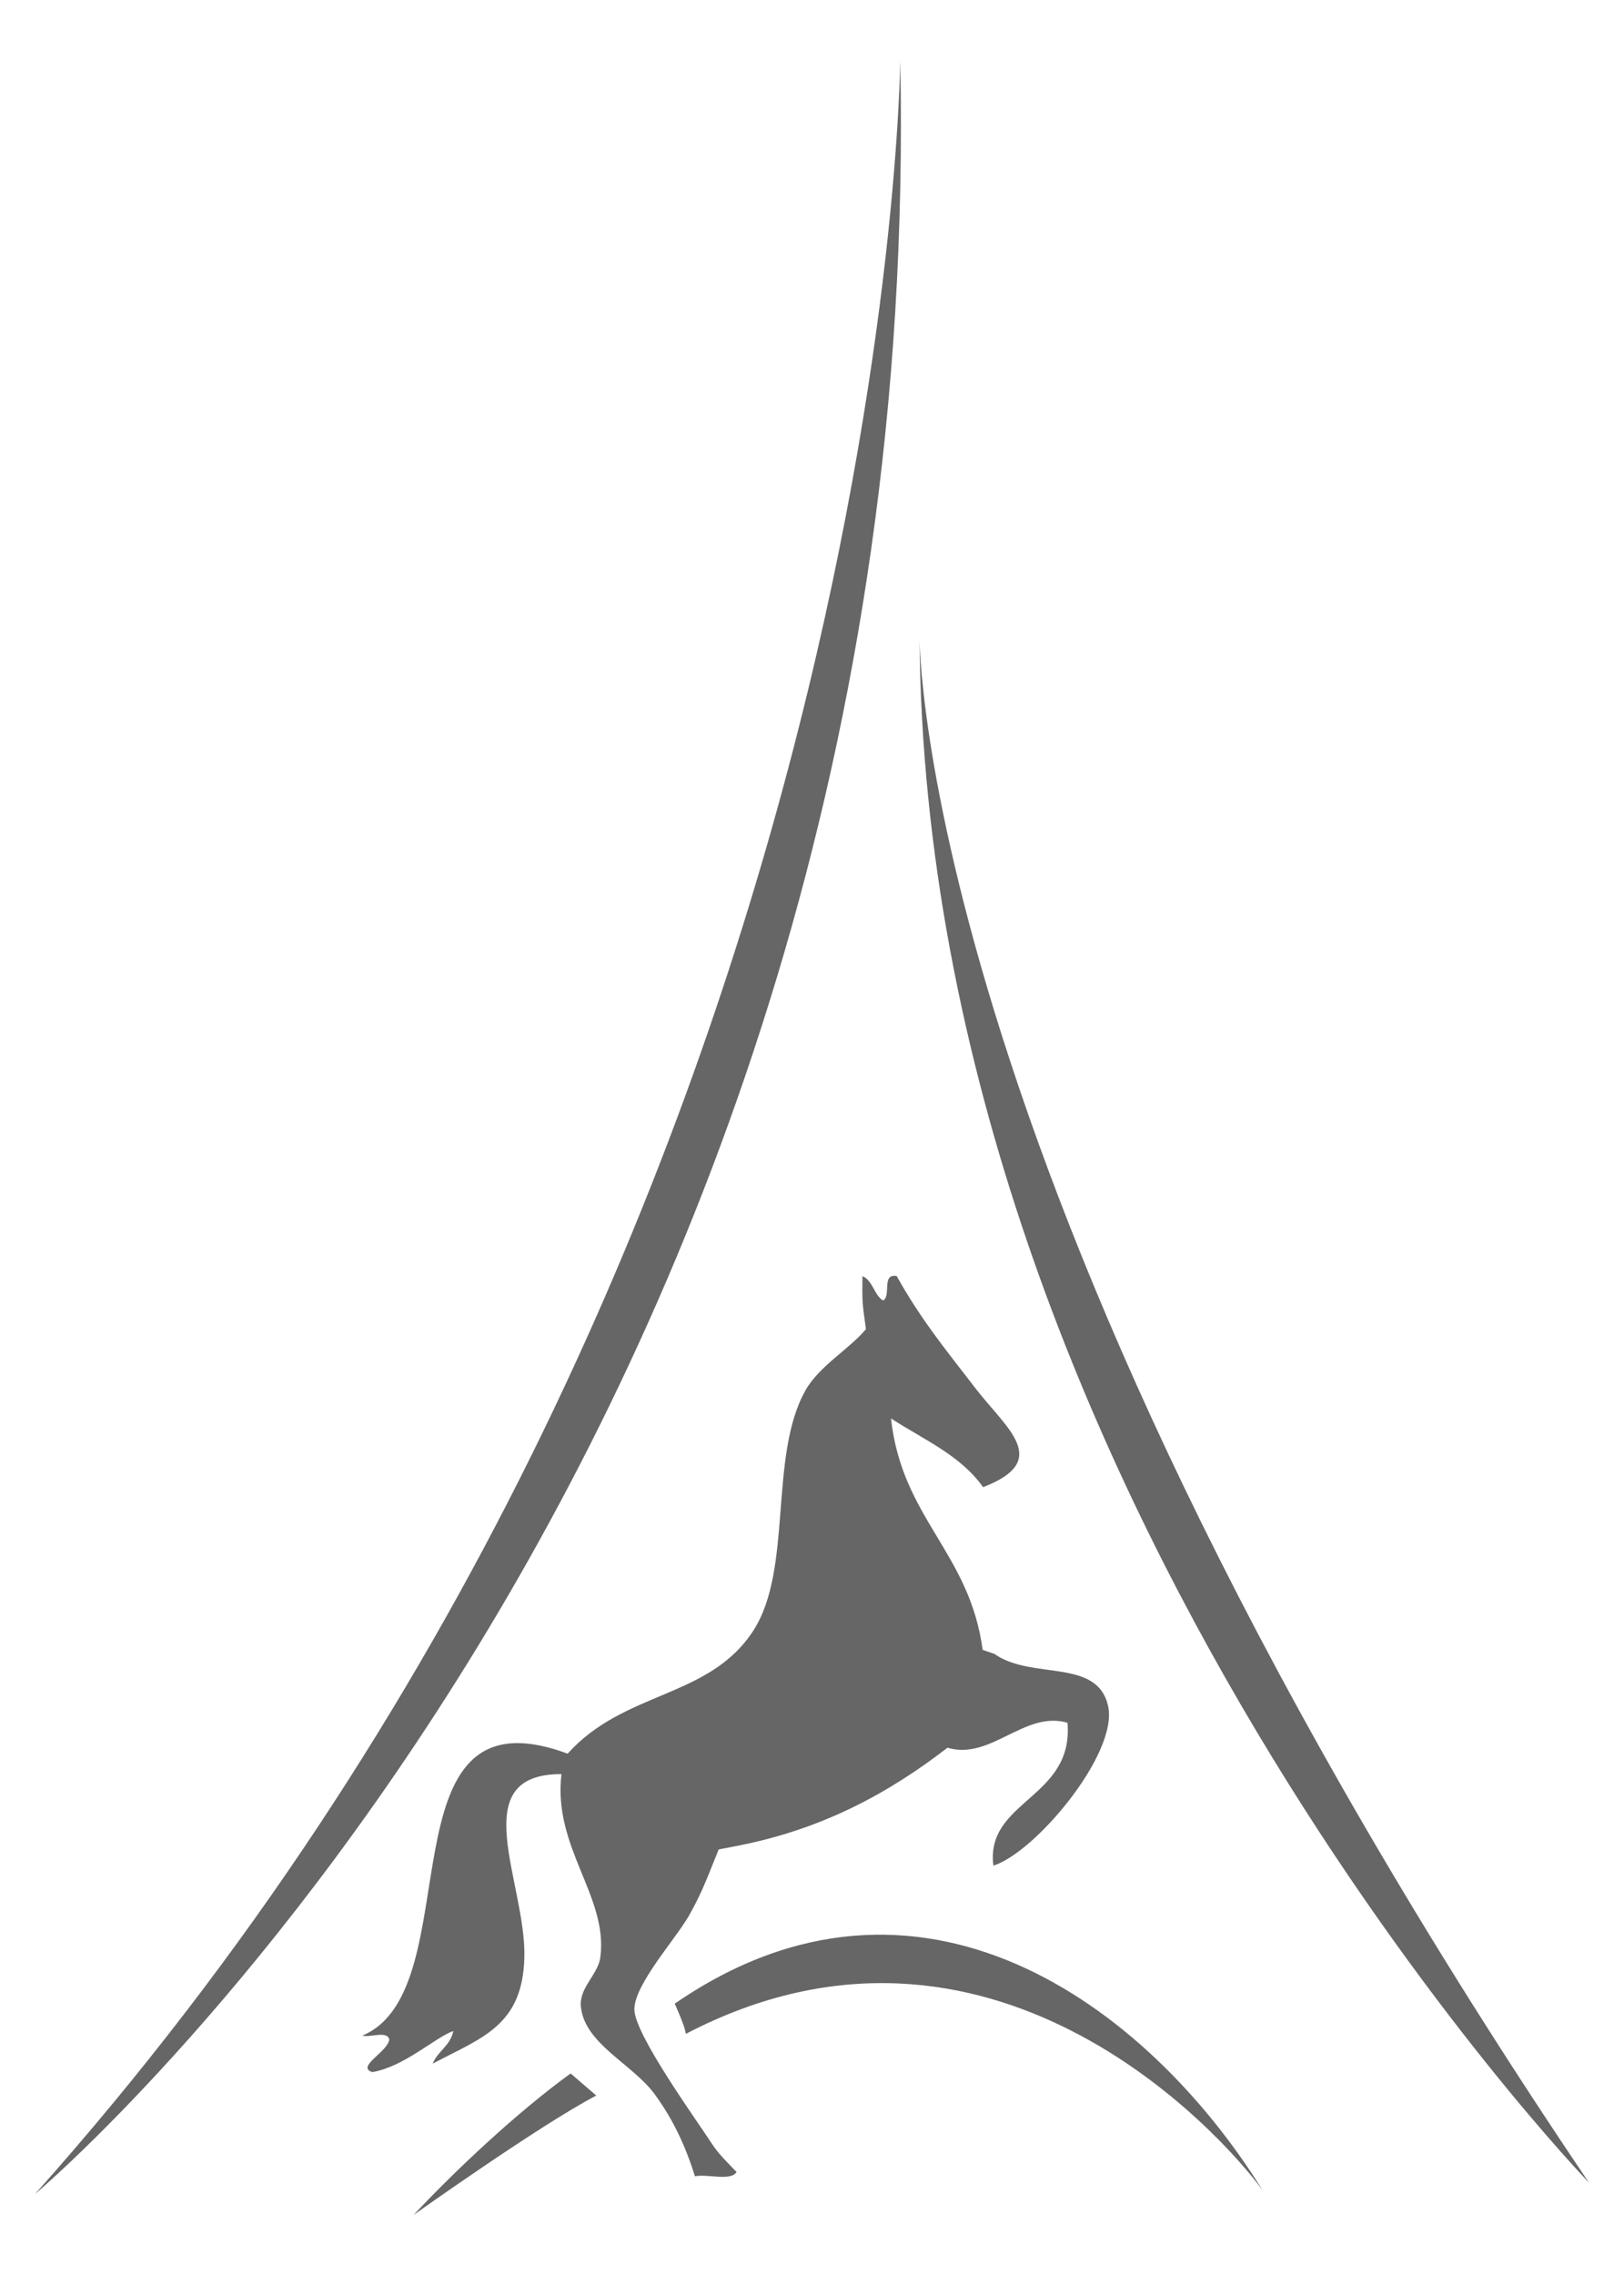 <?xml version="1.0" encoding="UTF-8" standalone="no"?>
<!-- Created with Inkscape (http://www.inkscape.org/) -->

<svg
   xmlns:dc="http://purl.org/dc/elements/1.1/"
   xmlns:cc="http://creativecommons.org/ns#"
   xmlns:rdf="http://www.w3.org/1999/02/22-rdf-syntax-ns#"
   xmlns:svg="http://www.w3.org/2000/svg"
   xmlns="http://www.w3.org/2000/svg"
   xmlns:sodipodi="http://sodipodi.sourceforge.net/DTD/sodipodi-0.dtd"
   xmlns:inkscape="http://www.inkscape.org/namespaces/inkscape"
   width="250"
   height="350"
   id="svg2"
   version="1.1"
   inkscape:version="0.48.2 r9819"
   sodipodi:docname="SdC_logo.svg">
  <defs
     id="defs4">
    <clipPath
       id="clipPath4869"
       clipPathUnits="userSpaceOnUse">
      <path
         id="path4871"
         d="m 0,0 637.276,0 0,883.89 L 0,883.89 0,0 z"
         inkscape:connector-curvature="0" />
    </clipPath>
    <clipPath
       id="clipPath4729"
       clipPathUnits="userSpaceOnUse">
      <path
         id="path4731"
         d="m 0,0 637.276,0 0,883.89 L 0,883.89 0,0 z"
         inkscape:connector-curvature="0" />
    </clipPath>
    <clipPath
       id="clipPath4645"
       clipPathUnits="userSpaceOnUse">
      <path
         id="path4647"
         d="m 6.827,6.827 623.623,0 0,870.236 -623.623,0 0,-870.236 z"
         inkscape:connector-curvature="0" />
    </clipPath>
    <clipPath
       id="clipPath4417"
       clipPathUnits="userSpaceOnUse">
      <path
         id="path4419"
         d="m 432.668,62.626 c -1.9,-0.08 -3.496,-1.331 -4.087,-3.049 l 0,0 -0.087,-0.253 c -1.901,-0.537 -3.293,-2.285 -3.293,-4.357 l 0,0 c 0,-2.072 1.39,-3.817 3.289,-4.356 l 0,0 c 0.509,-1.862 2.171,-3.248 4.174,-3.332 l 0,0 c 0.793,-0.26 1.64,-0.401 2.52,-0.401 l 0,0 c 4.46,0 8.075,3.615 8.075,8.074 l 0,0 c 0,4.46 -3.615,8.075 -8.075,8.075 l 0,0 c -0.879,0 -1.725,-0.14 -2.516,-0.401"
         inkscape:connector-curvature="0" />
    </clipPath>
    <clipPath
       id="clipPath4299"
       clipPathUnits="userSpaceOnUse">
      <path
         id="path4301"
         d="m 6.827,6.827 623.623,0 0,870.236 -623.623,0 0,-870.236 z"
         inkscape:connector-curvature="0" />
    </clipPath>
    <clipPath
       id="clipPath4287"
       clipPathUnits="userSpaceOnUse">
      <path
         id="path4289"
         d="m 563.634,72.963 c -5.324,-0.246 -9.563,-4.665 -9.563,-10.08 l 0,0 c 0,-5.571 4.49,-10.089 10.03,-10.089 l 0,0 c 5.404,0 9.808,4.299 10.022,9.681 l 0,0 0,0.816 c -0.207,5.228 -4.366,9.433 -9.555,9.672 l 0,0 -0.934,0 z"
         inkscape:connector-curvature="0" />
    </clipPath>
    <clipPath
       id="clipPath4277"
       clipPathUnits="userSpaceOnUse">
      <path
         id="path4279"
         d="m 6.827,6.827 623.623,0 0,870.236 -623.623,0 0,-870.236 z"
         inkscape:connector-curvature="0" />
    </clipPath>
    <clipPath
       id="clipPath4247"
       clipPathUnits="userSpaceOnUse">
      <path
         id="path4249"
         d="m 6.827,6.827 623.623,0 0,870.236 -623.623,0 0,-870.236 z"
         inkscape:connector-curvature="0" />
    </clipPath>
    <clipPath
       id="clipPath4235"
       clipPathUnits="userSpaceOnUse">
      <path
         id="path4237"
         d="m 337.025,43.054 68.99,0 0,23.47 -68.99,0 0,-23.47 z"
         inkscape:connector-curvature="0" />
    </clipPath>
    <clipPath
       id="clipPath4223"
       clipPathUnits="userSpaceOnUse">
      <path
         id="path4225"
         d="m 337.025,67.446 0,-25.078 0,-0.002 70.619,0 0,25.08 -70.619,0 z m 0,-0.922 68.99,0 0,-23.47 -68.99,0 0,23.47 z"
         inkscape:connector-curvature="0" />
    </clipPath>
    <clipPath
       id="clipPath4211"
       clipPathUnits="userSpaceOnUse">
      <path
         id="path4213"
         d="m 313.584,42.368 23.44,0 0,25.079 -23.44,0 0,-25.079 z"
         inkscape:connector-curvature="0" />
    </clipPath>
    <clipPath
       id="clipPath4199"
       clipPathUnits="userSpaceOnUse">
      <path
         id="path4201"
         d="m 306.718,35.956 107.52,0 0,37.92 -107.52,0 0,-37.92 z m 6.866,31.49 23.441,0 70.619,0 0,-25.08 -70.619,0 0,0.002 -23.441,0 0,25.078 z"
         inkscape:connector-curvature="0" />
    </clipPath>
    <clipPath
       id="clipPath4113"
       clipPathUnits="userSpaceOnUse">
      <path
         id="path4115"
         d="m 6.827,6.827 623.623,0 0,870.236 -623.623,0 0,-870.236 z"
         inkscape:connector-curvature="0" />
    </clipPath>
    <clipPath
       id="clipPath4101"
       clipPathUnits="userSpaceOnUse">
      <path
         id="path4103"
         d="m 61.707,49.154 0,-2.31 4.603,4.209 0,2.065 -4.603,-3.964 z"
         inkscape:connector-curvature="0" />
    </clipPath>
    <clipPath
       id="clipPath4085"
       clipPathUnits="userSpaceOnUse">
      <path
         id="path4087"
         d="m 6.827,6.827 623.623,0 0,870.236 -623.623,0 0,-870.236 z"
         inkscape:connector-curvature="0" />
    </clipPath>
    <clipPath
       id="clipPath4073"
       clipPathUnits="userSpaceOnUse">
      <path
         id="path4075"
         d="m 66.597,53.118 0,-2.062 3.929,3.551 0,1.962 -10e-4,10e-4 -3.928,-3.452 z"
         inkscape:connector-curvature="0" />
    </clipPath>
    <clipPath
       id="clipPath4041"
       clipPathUnits="userSpaceOnUse">
      <path
         id="path4043"
         d="m 6.827,6.827 623.623,0 0,870.236 -623.623,0 0,-870.236 z"
         inkscape:connector-curvature="0" />
    </clipPath>
    <clipPath
       id="clipPath4029"
       clipPathUnits="userSpaceOnUse">
      <path
         id="path4031"
         d="m 549.594,95.069 53.537,0 0,36.787 -53.537,0 0,-36.787 z"
         inkscape:connector-curvature="0" />
    </clipPath>
    <clipPath
       id="clipPath4017"
       clipPathUnits="userSpaceOnUse">
      <path
         id="path4019"
         d="m 42.981,126.343 c 0,0 0.086,-23.706 0.044,-23.577 l 0,0 c 0,-0.987 0.042,-1.116 0.085,-1.158 l 0,0 c 0.043,-1.157 1.672,-3.558 1.672,-3.558 l 0,0 c 0.815,-1.286 3.301,-2.573 3.301,-2.573 l 0,0 9.645,-4.286 c 0,0 10.073,4.33 10.031,4.415 l 0,0 c 0.986,0.472 2.401,1.544 2.401,1.672 l 0,0 c 2.4,2.444 2.358,4.715 2.358,4.715 l 0,0 0,24.35 -29.537,0 z"
         inkscape:connector-curvature="0" />
    </clipPath>
    <linearGradient
       id="linearGradient3995"
       spreadMethod="pad"
       gradientTransform="matrix(56.685,47.565,47.565,-56.685,290.472,761.332)"
       gradientUnits="userSpaceOnUse"
       y2="0"
       x2="1"
       y1="0"
       x1="0">
      <stop
         id="stop3997"
         offset="0"
         style="stop-opacity:1;stop-color:#c8c7c7" />
      <stop
         id="stop3999"
         offset="0.297"
         style="stop-opacity:1;stop-color:#ffffff" />
      <stop
         id="stop4001"
         offset="0.297"
         style="stop-opacity:1;stop-color:#ffffff" />
      <stop
         id="stop4003"
         offset="0.484"
         style="stop-opacity:1;stop-color:#a9a8a8" />
      <stop
         id="stop4005"
         offset="0.643"
         style="stop-opacity:1;stop-color:#ffffff" />
      <stop
         id="stop4007"
         offset="0.967"
         style="stop-opacity:1;stop-color:#777475" />
      <stop
         id="stop4009"
         offset="1"
         style="stop-opacity:1;stop-color:#777475" />
    </linearGradient>
    <clipPath
       id="clipPath3975"
       clipPathUnits="userSpaceOnUse">
      <path
         id="path3977"
         d="m 482.608,413.32 c 0,-4.284 2.586,-6.607 5.497,-6.607 l 0,0 c 0.559,0 2.147,0.112 3.499,1.68 l 0,0 0.059,0 c -0.147,-2.772 -0.824,-5.74 -4.352,-5.74 l 0,0 c -1.234,0 -2.557,0.532 -3.41,0.868 l 0,0 -0.107,-1.374 10.171,0 c 1.527,2.062 2.108,5.02 2.108,8.038 l 0,0 c 0,4.228 -1.205,9.38 -6.998,9.38 l 0,0 c -5.791,0 -6.467,-5.04 -6.467,-6.245 m 4.645,-0.223 c 0,1.008 0.176,3.36 2.087,3.36 l 0,0 c 2.088,0 2.088,-2.436 2.088,-2.996 l 0,0 c 0,-1.036 0,-3.444 -2.088,-3.444 l 0,0 c -1.881,0 -2.087,2.212 -2.087,3.08 m -9.167,-7.084 1.787,0 0,3.415 -1.787,0 0,-3.415 z"
         inkscape:connector-curvature="0" />
    </clipPath>
    <clipPath
       id="clipPath3963"
       clipPathUnits="userSpaceOnUse">
      <path
         id="path3965"
         d="m 478.086,437.693 0,-28.264 1.788,0 0,-3.416 -1.788,0 0,-3.866 5.708,0 0.107,1.374 c 0.853,-0.336 2.176,-0.868 3.41,-0.868 l 0,0 c 3.528,0 4.205,2.968 4.352,5.74 l 0,0 -0.059,0 c -1.352,-1.568 -2.94,-1.68 -3.499,-1.68 l 0,0 c -2.911,0 -5.497,2.323 -5.497,6.607 l 0,0 c 0,1.205 0.676,6.245 6.467,6.245 l 0,0 c 5.793,0 6.998,-5.152 6.998,-9.38 l 0,0 c 0,-3.018 -0.581,-5.976 -2.108,-8.038 l 0,0 15.268,0 0,35.546 -31.147,0 z m 9.167,-24.596 c 0,-0.868 0.206,-3.08 2.087,-3.08 l 0,0 c 2.088,0 2.088,2.408 2.088,3.444 l 0,0 c 0,0.56 0,2.996 -2.088,2.996 l 0,0 c -1.911,0 -2.087,-2.352 -2.087,-3.36"
         inkscape:connector-curvature="0" />
    </clipPath>
    <clipPath
       id="clipPath3951"
       clipPathUnits="userSpaceOnUse">
      <path
         id="path3953"
         d="m 430.979,359.394 0.268,-3.361 c 1.029,0.728 2.764,1.541 4.057,1.541 l 0,0 c 1.647,0 2.764,-1.037 2.764,-2.605 l 0,0 c 0,-2.884 -3.999,-6.468 -5.998,-8.624 l 0,0 -1.499,-1.596 0,-3.416 12.524,0 0,3.416 -7.35,0 0.735,0.672 c 1.911,1.736 6.409,6.216 6.409,10.276 l 0,0 c 0,1.495 -0.538,2.759 -1.424,3.697 l 0,0 -10.486,0 z"
         inkscape:connector-curvature="0" />
    </clipPath>
    <clipPath
       id="clipPath3939"
       clipPathUnits="userSpaceOnUse">
      <path
         id="path3941"
         d="m 430.331,331.501 0,-4.359 2.151,0 0,2.791 0.806,0 c 1.345,0 1.932,-0.608 1.932,-1.824 l 0,0 c 0,-0.381 -0.057,-0.703 -0.178,-0.967 l 0,0 2.228,0 c 0.067,0.299 0.1,0.622 0.1,0.967 l 0,0 c 0,2.112 -1.26,3.392 -3.679,3.392 l 0,0 -3.36,0 z m 8.351,-3.408 0.07,-0.951 1.375,0 c 0.32,0.091 0.673,0.151 1.041,0.151 l 0,0 c 0.323,0 0.589,-0.055 0.806,-0.151 l 0,0 2.504,0 c -0.378,0.995 -1.251,1.559 -3.058,1.559 l 0,0 c -1.327,0 -2.15,-0.352 -2.738,-0.608"
         inkscape:connector-curvature="0" />
    </clipPath>
    <clipPath
       id="clipPath3927"
       clipPathUnits="userSpaceOnUse">
      <path
         id="path3929"
         d="m 441.465,359.394 c 0.886,-0.938 1.424,-2.202 1.424,-3.697 l 0,0 c 0,-4.06 -4.498,-8.54 -6.409,-10.276 l 0,0 -0.735,-0.672 7.35,0 0,-3.416 -12.524,0 0,3.416 1.499,1.596 c 1.999,2.156 5.998,5.74 5.998,8.624 l 0,0 c 0,1.568 -1.117,2.605 -2.764,2.605 l 0,0 c -1.293,0 -3.028,-0.813 -4.057,-1.541 l 0,0 -0.268,3.361 -14.546,0 0,-32.252 13.898,0 0,4.359 3.36,0 c 2.419,0 3.679,-1.28 3.679,-3.392 l 0,0 c 0,-0.345 -0.033,-0.668 -0.1,-0.967 l 0,0 1.482,0 -0.07,0.951 c 0.588,0.256 1.411,0.608 2.738,0.608 l 0,0 c 1.807,0 2.68,-0.564 3.058,-1.559 l 0,0 0.216,0 0,32.252 -3.229,0 z m -8.983,-29.461 0,-2.791 2.56,0 c 0.121,0.264 0.178,0.586 0.178,0.967 l 0,0 c 0,1.216 -0.587,1.824 -1.932,1.824 l 0,0 -0.806,0 z m 7.645,-2.791 1.847,0 c -0.217,0.096 -0.483,0.151 -0.806,0.151 l 0,0 c -0.368,0 -0.721,-0.06 -1.041,-0.151"
         inkscape:connector-curvature="0" />
    </clipPath>
    <clipPath
       id="clipPath3915"
       clipPathUnits="userSpaceOnUse">
      <path
         id="path3917"
         d="m 561.604,390.053 0,-15.085 4.646,0 0,3.885 6.85,0 0,3.416 -6.85,0 0,4.368 7.203,0 0,3.416 -11.849,0 z"
         inkscape:connector-curvature="0" />
    </clipPath>
    <clipPath
       id="clipPath3903"
       clipPathUnits="userSpaceOnUse">
      <path
         id="path3905"
         d="m 559.767,407.22 0,-32.252 1.837,0 0,15.085 11.849,0 0,-3.416 -7.203,0 0,-4.368 6.85,0 0,-3.416 -6.85,0 0,-3.885 21.779,0 0,32.252 -28.262,0 z"
         inkscape:connector-curvature="0" />
    </clipPath>
    <clipPath
       id="clipPath3879"
       clipPathUnits="userSpaceOnUse">
      <path
         id="path3881"
         d="m 6.827,6.827 623.623,0 0,870.236 -623.623,0 0,-870.236 z"
         inkscape:connector-curvature="0" />
    </clipPath>
    <clipPath
       id="clipPath3867"
       clipPathUnits="userSpaceOnUse">
      <path
         id="path3869"
         d="m 185.41,365.566 0,-0.536 14.421,0 0,-15.387 0.537,0 0,15.923 -14.958,0 z"
         inkscape:connector-curvature="0" />
    </clipPath>
    <clipPath
       id="clipPath3855"
       clipPathUnits="userSpaceOnUse">
      <path
         id="path3857"
         d="m 185.41,349.643 14.422,0 0,15.387 -14.422,0 0,-15.387 z"
         inkscape:connector-curvature="0" />
    </clipPath>
    <clipPath
       id="clipPath3843"
       clipPathUnits="userSpaceOnUse">
      <path
         id="path3845"
         d="m 199.334,384.175 c -0.82,-2.659 -2.581,-4.167 -4.354,-5.062 l 0,0 c -1.213,-0.606 -2.432,-0.912 -3.347,-1.064 l 0,0 c -0.457,-0.076 -0.837,-0.115 -1.102,-0.134 l 0,0 c -0.266,-0.019 -0.409,-0.018 -0.41,-0.019 l 0,0 -4.711,0 0,-0.496 4.711,0 c 0.021,0.001 2.537,-10e-4 5.081,1.269 l 0,0 c 1.895,0.939 3.804,2.62 4.652,5.506 l 0,0 -0.52,0 z"
         inkscape:connector-curvature="0" />
    </clipPath>
    <clipPath
       id="clipPath3831"
       clipPathUnits="userSpaceOnUse">
      <path
         id="path3833"
         d="m 185.41,384.175 0,-6.279 4.711,0 c 0.001,10e-4 0.144,0 0.41,0.019 l 0,0 c 0.265,0.019 0.645,0.058 1.102,0.134 l 0,0 c 0.915,0.152 2.134,0.458 3.347,1.064 l 0,0 c 1.773,0.895 3.534,2.403 4.354,5.062 l 0,0 -13.924,0 z"
         inkscape:connector-curvature="0" />
    </clipPath>
    <clipPath
       id="clipPath3819"
       clipPathUnits="userSpaceOnUse">
      <path
         id="path3821"
         d="m 199.854,384.175 c -0.848,-2.886 -2.757,-4.567 -4.652,-5.506 l 0,0 c -2.544,-1.27 -5.06,-1.268 -5.081,-1.269 l 0,0 -4.711,0 0,-11.834 14.958,0 0,-15.923 15.299,0 0,34.532 -15.813,0 z"
         inkscape:connector-curvature="0" />
    </clipPath>
    <clipPath
       id="clipPath3807"
       clipPathUnits="userSpaceOnUse">
      <path
         id="path3809"
         d="m 6.827,6.827 623.623,0 0,870.236 -623.623,0 0,-870.236 z"
         inkscape:connector-curvature="0" />
    </clipPath>
    <clipPath
       id="clipPath3795"
       clipPathUnits="userSpaceOnUse">
      <path
         id="path3797"
         d="m 72.321,365.03 c -0.001,0 -0.175,0 -0.496,-0.022 l 0,0 c -0.321,-0.024 -0.782,-0.07 -1.335,-0.162 l 0,0 c -1.105,-0.184 -2.581,-0.553 -4.049,-1.287 l 0,0 c -2.934,-1.479 -5.842,-4.356 -5.852,-10.26 l 0,0 0,-177.473 132.159,0 c 0.406,0.153 0.819,0.33 1.232,0.537 l 0,0 c 2.934,1.479 5.842,4.355 5.851,10.26 l 0,0 0,163.02 -14.421,0 0,15.387 -113.089,0 z"
         inkscape:connector-curvature="0" />
    </clipPath>
    <clipPath
       id="clipPath3783"
       clipPathUnits="userSpaceOnUse">
      <path
         id="path3785"
         d="m 6.827,6.827 623.623,0 0,870.236 -623.623,0 0,-870.236 z"
         inkscape:connector-curvature="0" />
    </clipPath>
    <clipPath
       id="clipPath3771"
       clipPathUnits="userSpaceOnUse">
      <path
         id="path3773"
         d="m 199.364,505.088 c -0.806,-2.721 -2.589,-4.257 -4.384,-5.163 l 0,0 c -1.213,-0.607 -2.432,-0.912 -3.347,-1.064 l 0,0 c -0.457,-0.077 -0.837,-0.114 -1.102,-0.133 l 0,0 c -0.266,-0.019 -0.409,-0.019 -0.41,-0.019 l 0,0 -4.446,0 0,-0.497 4.446,0 c 0.021,0.001 2.537,-0.002 5.081,1.268 l 0,0 c 1.918,0.951 3.848,2.661 4.681,5.608 l 0,0 -0.519,0 z"
         inkscape:connector-curvature="0" />
    </clipPath>
    <clipPath
       id="clipPath3759"
       clipPathUnits="userSpaceOnUse">
      <path
         id="path3761"
         d="m 185.675,505.088 0,-6.379 4.446,0 c 0.001,0 0.144,0 0.41,0.019 l 0,0 c 0.265,0.019 0.645,0.056 1.102,0.133 l 0,0 c 0.915,0.152 2.134,0.457 3.347,1.064 l 0,0 c 1.795,0.906 3.578,2.442 4.384,5.163 l 0,0 -13.689,0 z"
         inkscape:connector-curvature="0" />
    </clipPath>
    <clipPath
       id="clipPath3747"
       clipPathUnits="userSpaceOnUse">
      <path
         id="path3749"
         d="m 185.675,487.028 0,-0.497 14.137,0 0,-14.918 0.497,0 0,15.415 -14.634,0 z"
         inkscape:connector-curvature="0" />
    </clipPath>
    <clipPath
       id="clipPath3735"
       clipPathUnits="userSpaceOnUse">
      <path
         id="path3737"
         d="m 185.675,471.613 14.136,0 0,14.918 -14.136,0 0,-14.918 z"
         inkscape:connector-curvature="0" />
    </clipPath>
    <clipPath
       id="clipPath3723"
       clipPathUnits="userSpaceOnUse">
      <path
         id="path3725"
         d="m 199.883,505.088 c -0.833,-2.947 -2.763,-4.657 -4.681,-5.608 l 0,0 c -2.544,-1.27 -5.06,-1.267 -5.081,-1.268 l 0,0 -4.446,0 0,-11.184 14.634,0 0,-15.415 14.698,0 0,33.475 -15.124,0 z"
         inkscape:connector-curvature="0" />
    </clipPath>
    <clipPath
       id="clipPath3711"
       clipPathUnits="userSpaceOnUse">
      <path
         id="path3713"
         d="m 186.654,620.786 0,-0.497 13.158,0 0,-14.661 0.497,0 0,15.158 -13.655,0 z"
         inkscape:connector-curvature="0" />
    </clipPath>
    <clipPath
       id="clipPath3699"
       clipPathUnits="userSpaceOnUse">
      <path
         id="path3701"
         d="m 186.654,605.628 13.158,0 0,14.661 -13.158,0 0,-14.661 z"
         inkscape:connector-curvature="0" />
    </clipPath>
    <clipPath
       id="clipPath3687"
       clipPathUnits="userSpaceOnUse">
      <path
         id="path3689"
         d="m 186.654,637.43 0,-16.644 13.655,0 0,-15.158 14.211,0 0,31.802 -27.866,0 z"
         inkscape:connector-curvature="0" />
    </clipPath>
    <clipPath
       id="clipPath3675"
       clipPathUnits="userSpaceOnUse">
      <path
         id="path3677"
         d="m 356.021,731.223 192.824,0 0,104.736 -192.824,0 0,-104.736 z"
         inkscape:connector-curvature="0" />
    </clipPath>
    <clipPath
       id="clipPath3659"
       clipPathUnits="userSpaceOnUse">
      <path
         id="path3661"
         d="m 6.827,6.827 623.623,0 0,870.236 -623.623,0 0,-870.236 z"
         inkscape:connector-curvature="0" />
    </clipPath>
    <clipPath
       id="clipPath3647"
       clipPathUnits="userSpaceOnUse">
      <path
         id="path3649"
         d="m 70.061,620.289 c 0,0 -0.144,0 -0.409,-0.019 l 0,0 c -0.265,-0.019 -0.645,-0.057 -1.103,-0.132 l 0,0 c -0.914,-0.153 -2.133,-0.458 -3.346,-1.065 l 0,0 C 62.78,617.851 60.38,615.48 60.372,610.6 l 0,0 0,-111.891 125.303,0 0,6.379 13.689,0 c 0.283,0.951 0.445,2.047 0.448,3.311 l 0,0 0,97.229 -13.158,0 0,14.661 -116.593,0 z"
         inkscape:connector-curvature="0" />
    </clipPath>
    <clipPath
       id="clipPath3631"
       clipPathUnits="userSpaceOnUse">
      <path
         id="path3633"
         d="m 6.827,6.827 623.623,0 0,870.236 -623.623,0 0,-870.236 z"
         inkscape:connector-curvature="0" />
    </clipPath>
    <clipPath
       id="clipPath3619"
       clipPathUnits="userSpaceOnUse">
      <path
         id="path3621"
         d="m 70.061,486.531 c 0,-0.001 -0.144,0 -0.409,-0.019 l 0,0 c -0.265,-0.019 -0.645,-0.058 -1.103,-0.133 l 0,0 c -0.914,-0.152 -2.133,-0.458 -3.346,-1.065 l 0,0 c -2.423,-1.222 -4.823,-3.592 -4.831,-8.473 l 0,0 0,-98.945 125.038,0 0,6.279 13.924,0 c 0.3,0.974 0.475,2.102 0.478,3.412 l 0,0 0,84.026 -14.137,0 0,14.918 -115.614,0 z"
         inkscape:connector-curvature="0" />
    </clipPath>
    <clipPath
       id="clipPath3597"
       clipPathUnits="userSpaceOnUse">
      <path
         id="path3599"
         d="m 6.827,6.827 623.623,0 0,870.236 -623.623,0 0,-870.236 z"
         inkscape:connector-curvature="0" />
    </clipPath>
    <clipPath
       id="clipPath3585"
       clipPathUnits="userSpaceOnUse">
      <path
         id="path3587"
         d="m 87.062,662.317 224.88,0 0,34.56 -224.88,0 0,-34.56 z"
         inkscape:connector-curvature="0" />
    </clipPath>
    <clipPath
       id="clipPath3573"
       clipPathUnits="userSpaceOnUse">
      <path
         id="path3575"
         d="m 6.827,6.827 623.623,0 0,870.236 -623.623,0 0,-870.236 z"
         inkscape:connector-curvature="0" />
    </clipPath>
    <clipPath
       id="clipPath3561"
       clipPathUnits="userSpaceOnUse">
      <path
         id="path3563"
         d="m 312.707,667.051 22.56,0 0,20.64 -22.56,0 0,-20.64 z"
         inkscape:connector-curvature="0" />
    </clipPath>
    <clipPath
       id="clipPath3549"
       clipPathUnits="userSpaceOnUse">
      <path
         id="path3551"
         d="m 6.827,6.827 623.623,0 0,870.236 -623.623,0 0,-870.236 z"
         inkscape:connector-curvature="0" />
    </clipPath>
    <clipPath
       id="clipPath3537"
       clipPathUnits="userSpaceOnUse">
      <path
         id="path3539"
         d="m 455.579,683.212 c 0,-4.112 2.706,-7.059 7.232,-7.112 l 0,0 0,2.47 c -3.64,0.161 -4.094,2.916 -4.212,3.753 l 0,0 4.212,0 0,2.372 -4.117,0 c 0.599,2.544 2.396,3.087 3.954,3.087 l 0,0 c 0.055,0 0.109,0 0.163,-0.001 l 0,0 0,2.469 c -0.03,10e-4 -0.061,0.002 -0.091,0.002 l 0,0 c -4.744,0 -7.141,-3.285 -7.141,-7.04"
         inkscape:connector-curvature="0" />
    </clipPath>
    <clipPath
       id="clipPath3525"
       clipPathUnits="userSpaceOnUse">
      <path
         id="path3527"
         d="m 454.208,695.872 0,-33.36 8.603,0 0,13.588 c -4.526,0.053 -7.232,3 -7.232,7.112 l 0,0 c 0,3.755 2.397,7.04 7.141,7.04 l 0,0 c 0.03,0 0.061,-10e-4 0.091,-0.002 l 0,0 0,5.622 -8.603,0 z m 4.486,-11.177 4.117,0 0,3.086 c -0.054,0.001 -0.108,0.001 -0.163,0.001 l 0,0 c -1.558,0 -3.355,-0.543 -3.954,-3.087 m -0.095,-2.372 c 0.118,-0.837 0.572,-3.592 4.212,-3.753 l 0,0 0,3.753 -4.212,0 z"
         inkscape:connector-curvature="0" />
    </clipPath>
    <clipPath
       id="clipPath3513"
       clipPathUnits="userSpaceOnUse">
      <path
         id="path3515"
         d="m 336.091,696.316 0,-33.839 126.72,0 0,0.035 -8.603,0 0,33.36 8.603,0 0,0.444 -126.72,0 z"
         inkscape:connector-curvature="0" />
    </clipPath>
    <clipPath
       id="clipPath3501"
       clipPathUnits="userSpaceOnUse">
      <path
         id="path3503"
         d="m 6.827,6.827 623.623,0 0,870.236 -623.623,0 0,-870.236 z"
         inkscape:connector-curvature="0" />
    </clipPath>
    <clipPath
       id="clipPath3489"
       clipPathUnits="userSpaceOnUse">
      <path
         id="path3491"
         d="m 462.811,695.872 0,-5.622 c 4.778,-0.087 7.072,-3.165 7.072,-7.927 l 0,0 -7.072,0 0,-3.753 c 0.009,0 0.018,-0.001 0.028,-0.001 l 0,0 c 1.869,0 3.114,0.914 3.546,1.952 l 0,0 3.258,0 c -0.216,-1.088 -1.94,-4.422 -6.708,-4.422 l 0,0 c -0.042,0 -0.083,10e-4 -0.124,10e-4 l 0,0 0,-13.588 90.997,0 0,33.36 -90.997,0 z m 61.051,-1.372 2.971,0 0,-17.957 -2.923,0 0,1.705 c -0.671,-0.667 -2.157,-2.149 -5.103,-2.149 l 0,0 c -3.643,0 -6.781,2.667 -6.781,7.163 l 0,0 c 0,4.027 2.66,6.99 6.9,6.99 l 0,0 c 2.468,0 3.666,-0.889 4.936,-1.828 l 0,0 0,6.076 z m -50.817,0 2.971,0 0,-17.957 -2.971,0 0,17.957 z m 20.318,-4.025 0.479,0 0,-2.816 c -0.232,0.065 -0.629,0.206 -0.951,0.206 l 0,0 c -0.044,0 -0.087,-0.002 -0.128,-0.008 l 0,0 c -0.335,0 -0.766,-0.149 -0.958,-0.248 l 0,0 c 0.192,-0.272 0.599,-1.062 0.599,-2.198 l 0,0 c 0,-3.606 -3.115,-4.89 -6.517,-4.89 l 0,0 c -1.197,0 -2.133,0.197 -2.707,0.419 l 0,0 c -0.335,-0.222 -0.815,-0.592 -0.815,-1.062 l 0,0 c 0,-0.452 0.267,-0.767 2.604,-0.767 l 0,0 c 0.088,0 0.178,10e-4 0.271,0.002 l 0,0 4.049,0 c 2.899,-0.099 4.577,-0.964 4.577,-3.038 l 0,0 c 0,-3.162 -4.48,-4.077 -8.362,-4.077 l 0,0 c -3.594,0 -6.708,0.742 -6.708,2.94 l 0,0 c 0,1.581 1.365,1.804 2.587,2.05 l 0,0 0,0.05 c -1.102,0.099 -1.94,0.716 -1.94,2.05 l 0,0 c 0,1.334 1.221,2.346 2.251,2.495 l 0,0 0,0.049 c -1.437,0.816 -2.132,2.124 -2.132,3.803 l 0,0 c 0,3.903 3.474,4.817 6.637,4.817 l 0,0 c 2.252,0 3.57,-0.593 4.456,-1.21 l 0,0 c 0.455,0.494 1.414,1.433 2.708,1.433 m 36.441,-7.287 c 0,3.557 2.083,7.064 7.211,7.064 l 0,0 c 5.127,0 7.211,-3.507 7.211,-7.064 l 0,0 c 0,-5.286 -3.689,-7.089 -7.211,-7.089 l 0,0 c -3.522,0 -7.211,1.803 -7.211,7.089 m -26.978,7.064 c 6.206,0 6.326,-3.112 6.326,-4.94 l 0,0 0,-6.619 c 0,-0.89 0.047,-1.779 0.239,-2.15 l 0,0 -3.043,0 c -0.095,0.445 -0.167,0.89 -0.167,1.334 l 0,0 c -1.247,-0.74 -3.091,-1.778 -5.631,-1.778 l 0,0 c -1.701,0 -4.984,0.742 -4.984,4.001 l 0,0 c 0,4.471 6.469,5.113 10.615,5.361 l 0,0 0,0.592 c 0,1.013 -0.887,1.729 -3.331,1.729 l 0,0 c -2.731,0 -3.306,-1.037 -3.474,-1.753 l 0,0 -3.091,0 c 0.719,3.606 4.146,4.223 6.541,4.223 m -20.34,-4.865 c 0,-2.076 1.844,-2.594 3.426,-2.594 l 0,0 c 1.581,0 3.569,0.667 3.569,2.618 l 0,0 c 0,1.976 -1.964,2.569 -3.546,2.569 l 0,0 c -1.629,0 -3.449,-0.593 -3.449,-2.593 m -19.675,-0.692 3.909,0 c -0.444,2.189 -1.865,3.043 -3.909,3.086 l 0,0 0,-3.086 z m 70.012,-1.457 c 0,-2.816 1.533,-4.52 4.192,-4.52 l 0,0 c 2.659,0 4.193,1.704 4.193,4.52 l 0,0 c 0,3.112 -1.941,4.396 -4.193,4.396 l 0,0 c -2.276,0 -4.192,-1.284 -4.192,-4.396 m -17.778,-0.075 c 0,-2.914 2.133,-4.445 4.432,-4.445 l 0,0 c 2.037,0 3.235,1.012 4.385,1.926 l 0,0 0,5.162 c -0.911,0.766 -2.133,1.828 -4.288,1.828 l 0,0 c -2.277,0 -4.529,-1.482 -4.529,-4.471 m -13.489,-0.592 c -1.845,-0.445 -2.707,-1.087 -2.731,-2.248 l 0,0 c -0.024,-1.136 0.695,-1.853 2.156,-1.853 l 0,0 c 2.252,0 4.049,1.013 5.2,1.729 l 0,0 0,3.039 c -1.726,-0.075 -3.235,-0.322 -4.625,-0.667 m -14.759,-6.2 -3.043,0 c -0.693,0 -1.7,-0.197 -1.7,-0.963 l 0,0 c 0,-1.088 1.39,-1.211 3.737,-1.211 l 0,0 c 2.325,0 4.816,0.272 4.816,1.334 l 0,0 c 0,0.745 -0.349,0.85 -2.256,0.85 l 0,0 c -0.433,0 -0.946,-0.006 -1.554,-0.01"
         inkscape:connector-curvature="0" />
    </clipPath>
    <clipPath
       id="clipPath3371"
       clipPathUnits="userSpaceOnUse">
      <path
         id="path3373"
         d="m 6.827,6.827 623.623,0 0,870.236 -623.623,0 0,-870.236 z"
         inkscape:connector-curvature="0" />
    </clipPath>
    <clipPath
       id="clipPath3359"
       clipPathUnits="userSpaceOnUse">
      <path
         id="path3361"
         d="m 87.654,725.413 214.079,0 0,102.48 -214.079,0 0,-102.48 z"
         inkscape:connector-curvature="0" />
    </clipPath>
    <clipPath
       id="clipPath3047"
       clipPathUnits="userSpaceOnUse">
      <path
         id="path3049"
         d="m 6.827,6.827 623.623,0 0,870.236 -623.623,0 0,-870.236 z"
         inkscape:connector-curvature="0" />
    </clipPath>
    <linearGradient
       id="linearGradient3025"
       spreadMethod="pad"
       gradientTransform="matrix(382.061,-287.903,-287.903,-382.061,147.643,193.449)"
       gradientUnits="userSpaceOnUse"
       y2="0"
       x2="1"
       y1="0"
       x1="0">
      <stop
         id="stop3027"
         offset="0"
         style="stop-opacity:1;stop-color:#c8c7c7" />
      <stop
         id="stop3029"
         offset="0.258"
         style="stop-opacity:1;stop-color:#ffffff" />
      <stop
         id="stop3031"
         offset="0.258"
         style="stop-opacity:1;stop-color:#ffffff" />
      <stop
         id="stop3033"
         offset="0.495"
         style="stop-opacity:1;stop-color:#a9a8a8" />
      <stop
         id="stop3035"
         offset="0.747"
         style="stop-opacity:1;stop-color:#f4f4f4" />
      <stop
         id="stop3037"
         offset="0.994"
         style="stop-opacity:1;stop-color:#777475" />
      <stop
         id="stop3039"
         offset="1"
         style="stop-opacity:1;stop-color:#777475" />
    </linearGradient>
    <clipPath
       id="clipPath3001"
       clipPathUnits="userSpaceOnUse">
      <path
         id="path3003"
         d="m 6.827,84.616 623.623,0 0,792.446 -623.623,0 0,-792.446 z m 349.194,751.343 192.824,0 0,-104.736 -192.824,0 0,104.736 z m -268.367,-8.066 214.079,0 0,-102.48 -214.079,0 0,102.48 z m -0.592,-131.016 224.88,0 0,-34.56 -224.88,0 0,34.56 z m 249.029,-0.561 126.72,0 0,-0.444 90.997,0 0,-33.36 -90.997,0 0,-0.035 -126.72,0 0,33.839 z m -23.384,-8.625 22.56,0 0,-20.64 -22.56,0 0,20.64 z M 59.875,610.6 c -0.009,5.057 2.561,7.656 5.107,8.918 l 0,0 c 2.544,1.27 5.059,1.267 5.079,1.268 l 0,0 116.593,0 0,16.644 27.866,0 0,-31.802 -14.211,0 0,-97.229 c 0.001,-1.248 -0.153,-2.345 -0.426,-3.311 l 0,0 15.124,0 0,-33.475 -14.698,0 0,-84.026 c 0.001,-1.292 -0.164,-2.423 -0.455,-3.412 l 0,0 15.813,0 0,-34.532 -15.299,0 0,-163.02 c 0.009,-6.095 -3.082,-9.219 -6.148,-10.74 l 0,0 c -3.064,-1.53 -6.098,-1.527 -6.12,-1.528 l 0,0 -128.047,0 0,178.944 c -0.009,6.094 3.082,9.217 6.148,10.739 l 0,0 c 3.065,1.53 6.098,1.527 6.12,1.528 l 0,0 113.089,0 0,11.834 -125.535,0 0,99.441 c -0.009,5.057 2.561,7.656 5.107,8.918 l 0,0 c 2.544,1.271 5.059,1.267 5.079,1.269 l 0,0 115.614,0 0,11.184 -125.8,0 0,112.388 z m 412.678,-201.171 5.533,0 0,28.264 31.147,0 0,-35.546 -15.268,0 c -1.264,-1.706 -3.178,-2.798 -5.948,-2.798 l 0,0 c -1.646,0 -2.823,0.308 -4.38,0.784 l 0,0 0.157,2.014 -5.708,0 0,3.866 -5.533,0 0,3.416 z m -16.317,-4.62 c 0,1.876 0.912,4.256 3.881,4.928 l 0,0 0,0.056 c -1.941,0.532 -3.352,2.52 -3.352,4.844 l 0,0 c 0,2.52 2.147,4.928 6.322,4.928 l 0,0 c 4.703,0 6.174,-3.248 6.174,-5.012 l 0,0 c 0,-1.876 -1.529,-3.864 -3.411,-4.424 l 0,0 0,-0.056 c 1.235,-0.252 4.087,-1.764 4.087,-5.264 l 0,0 c 0,-3.052 -2.352,-5.46 -6.938,-5.46 l 0,0 c -5.146,0 -6.763,3.416 -6.763,5.46 m -25.577,14.42 12.348,0 0,-3.864 -6.027,-15.68 -5.057,0 6.556,16.128 -7.82,0 0,3.416 z m 15.64,-9.8 7.321,0 0,-3.415 -7.321,0 0,3.415 z m 113.468,-2.209 28.262,0 0,-32.252 -21.779,0 0,-1.043 7.556,0 0,-3.416 -12.202,0 0,4.459 -1.837,0 0,32.252 z m -103.442,-11.847 4.057,0 -2.94,-4.088 -2.704,0 1.587,4.088 z m 10.26,-15.008 c 0,7.168 5.057,10.024 9.232,10.024 l 0,0 c 3.058,0 4.616,-0.644 5.409,-0.952 l 0,0 -0.235,-3.808 c -0.735,0.392 -1.97,1.12 -4.175,1.12 l 0,0 c -3.233,0 -5.292,-2.492 -5.292,-6.44 l 0,0 c 0,-3.808 2.323,-6.384 5.381,-6.384 l 0,0 c 2.352,0 3.734,0.839 4.204,1.036 l 0,0 0.177,-4.088 c -0.824,-0.252 -2.529,-0.7 -5.145,-0.7 l 0,0 c -5.616,0 -9.556,4.004 -9.556,10.192 m 76.998,9.688 7.527,0 c 3.381,0 6.262,-1.428 6.262,-5.04 l 0,0 c 0,-0.812 -0.118,-4.032 -4.087,-4.788 l 0,0 0,-0.056 c 1.499,-0.167 2.087,-0.952 2.852,-3.276 l 0,0 2.117,-6.384 -5.057,0 -1.588,5.236 c -0.794,2.66 -1.441,2.66 -3.205,2.66 l 0,0 0,-7.896 -4.821,0 0,19.544 z m -17.464,0 7.645,0 c 4.322,0 5.674,-2.772 5.674,-4.872 l 0,0 c 0,-3.108 -2.529,-4.34 -3.705,-4.48 l 0,0 0,-0.056 c 2.323,-0.448 4.117,-1.652 4.117,-4.732 l 0,0 c 0,-4.956 -5.146,-5.404 -6.351,-5.404 l 0,0 -7.38,0 0,19.544 z m -14.993,-12.572 3.587,12.572 6.938,0 0,-19.544 -4.41,0 0,15.456 -0.059,0 -4.616,-15.456 -3.175,0 -4.439,15.456 -0.059,0 0,-15.456 -4.41,0 0,19.544 7.262,0 3.322,-12.572 0.059,0 z m -26.489,12.572 11.848,0 0,-3.416 -7.203,0 0,-4.368 6.85,0 0,-3.416 -6.85,0 0,-4.928 7.556,0 0,-3.416 -12.201,0 0,19.544 z m -33.31,0 11.848,0 0,-3.416 -7.203,0 0,-4.368 6.85,0 0,-3.416 -6.85,0 0,-4.928 7.556,0 0,-3.416 -12.201,0 0,19.544 z m -20.197,0 7.291,0 c 4.616,0 9.172,-2.576 9.172,-9.94 l 0,0 c 0,-6.748 -4.616,-9.604 -9.79,-9.604 l 0,0 -6.673,0 0,19.544 z m 47.421,-29.96 c 2.146,0.616 3.939,1.12 6.056,1.12 l 0,0 c 3.234,0 5.909,-2.184 5.909,-5.516 l 0,0 c 0,-4.06 -4.498,-8.54 -6.409,-10.276 l 0,0 -0.735,-0.672 7.35,0 0,-3.416 -12.524,0 0,3.416 1.499,1.596 c 1.999,2.156 5.998,5.74 5.998,8.624 l 0,0 c 0,1.568 -1.117,2.605 -2.764,2.605 l 0,0 c -1.293,0 -3.029,-0.813 -4.057,-1.541 l 0,0 -0.323,4.06 z m -32.605,-8.988 c 0,5.46 1.295,10.108 6.763,10.108 l 0,0 c 5.468,0 6.762,-4.648 6.762,-10.108 l 0,0 c 0,-5.46 -1.294,-10.108 -6.762,-10.108 l 0,0 c -5.468,0 -6.763,4.648 -6.763,10.108 m -29.513,8.289 14.546,0 -0.055,0.699 c 2.146,0.616 3.939,1.12 6.056,1.12 l 0,0 c 1.783,0 3.396,-0.664 4.485,-1.819 l 0,0 3.229,0 0,-32.252 -0.216,0 c 0.185,-0.486 0.252,-1.076 0.252,-1.753 l 0,0 0,-3.6 c 0,-0.592 0.067,-1.136 0.118,-1.456 l 0,0 -1.882,0 c -0.101,0.32 -0.117,0.72 -0.117,1.12 l 0,0 -0.035,0 c -0.52,-0.672 -1.175,-1.248 -2.419,-1.248 l 0,0 c -1.344,0 -2.586,0.88 -2.586,2.416 l 0,0 c 0,2.24 1.915,2.8 4.552,2.8 l 0,0 0.42,0 0,0.304 c 0,0.595 -0.223,1.157 -0.807,1.417 l 0,0 -1.847,0 c -0.588,-0.168 -1.067,-0.442 -1.328,-0.649 l 0,0 -0.047,0.649 -1.482,0 c -0.342,-1.534 -1.555,-2.441 -3.579,-2.441 l 0,0 -1.209,0 0,-4.368 -2.151,0 0,6.809 -13.898,0 0,32.252 z m 45.977,-2.941 5.763,4.425 3.704,0 0,-19.545 -4.646,0 0,14.392 -2.645,-2.435 -2.176,3.163 z m 66.511,-24.12 2.083,0 0,-12 -2.083,0 0,12 z m -4.703,0 2.083,0 0,-12 -2.083,0 0,12 z m -22.701,-4.944 0,4.944 2.083,0 0,-10.592 c 0,-0.592 0.017,-1.104 0.068,-1.408 l 0,0 -1.949,0 c -0.034,0.24 -0.067,0.72 -0.067,1.28 l 0,0 -0.05,0 c -0.337,-0.704 -0.958,-1.408 -2.303,-1.408 l 0,0 c -2.15,0 -3.041,1.952 -3.041,4.24 l 0,0 c 0,2.688 1.126,4.256 2.991,4.256 l 0,0 c 1.243,0 1.932,-0.672 2.235,-1.312 l 0,0 0.033,0 z m 50.168,4.688 2.151,0 0,-1.951 -2.151,0 0,1.951 z m -32.205,0 2.15,0 0,-1.951 -2.15,0 0,1.951 z m -66.065,0 2.15,0 0,-1.951 -2.15,0 0,1.951 z m 60.131,-9.184 2.437,8.608 2.217,0 -3.578,-11.168 -2.268,0 -3.528,11.168 2.318,0 2.369,-8.608 0.033,0 z m -36.947,-0.16 0,8.768 1.949,0 0,-11.168 -2.57,0 -3.881,8.704 -0.033,0 0,-8.704 -1.95,0 0,11.168 2.554,0 3.897,-8.768 0.034,0 z m 88.072,5.84 1.378,0 0,1.696 2.083,0.608 0,-2.304 1.73,0 0,-1.456 -1.73,0 0,-4.272 c 0,-0.88 0.336,-1.136 0.941,-1.136 l 0,0 c 0.37,0 0.638,0.096 0.789,0.176 l 0,0 0,-1.408 c -0.319,-0.144 -0.772,-0.272 -1.394,-0.272 l 0,0 c -1.545,0 -2.419,0.672 -2.419,2.4 l 0,0 0,4.512 -1.378,0 0,1.456 z m 6.619,-4.24 c 0,2.464 1.361,4.368 3.562,4.368 l 0,0 c 1.864,0 3.46,-1.04 3.46,-4.4 l 0,0 0,-0.384 -5.006,0 c 0,-1.408 0.588,-2.256 2.201,-2.256 l 0,0 c 1.277,0 1.882,0.368 2.268,0.64 l 0,0 0.101,-1.568 c -0.437,-0.176 -1.344,-0.528 -2.587,-0.528 l 0,0 c -2.789,0 -3.999,1.904 -3.999,4.128 m -13.087,2.976 c 0.303,0.496 0.891,1.392 2.302,1.392 l 0,0 c 1.965,0 2.554,-1.392 2.554,-3.056 l 0,0 0,-5.312 -2.084,0 0,4.944 c 0,1.264 -0.335,1.792 -1.192,1.792 l 0,0 c -1.093,0 -1.479,-0.88 -1.479,-1.936 l 0,0 0,-4.8 -2.083,0 0,6.88 c 0,0.512 -0.017,0.992 -0.068,1.36 l 0,0 1.95,0 c 0.016,-0.416 0.067,-0.848 0.067,-1.264 l 0,0 0.033,0 z m -14.011,-0.016 c 0.337,0.704 0.958,1.408 2.301,1.408 l 0,0 c 2.151,0 3.042,-1.952 3.042,-4.24 l 0,0 c 0,-2.688 -1.125,-4.256 -2.991,-4.256 l 0,0 c -1.243,0 -1.932,0.672 -2.234,1.312 l 0,0 -0.034,0 0,-4.64 -2.083,0 0,10.288 c 0,0.592 -0.017,1.104 -0.067,1.408 l 0,0 1.949,0 c 0.033,-0.24 0.067,-0.72 0.067,-1.28 l 0,0 0.05,0 z m -11.004,-2.96 c 0,2.464 1.362,4.368 3.562,4.368 l 0,0 c 1.865,0 3.461,-1.04 3.461,-4.4 l 0,0 0,-0.384 -5.007,0 c 0,-1.408 0.588,-2.256 2.201,-2.256 l 0,0 c 1.277,0 1.882,0.368 2.268,0.64 l 0,0 0.101,-1.568 c -0.437,-0.176 -1.344,-0.528 -2.587,-0.528 l 0,0 c -2.789,0 -3.999,1.904 -3.999,4.128 m -40.797,2.736 c 0.252,0.64 0.907,1.632 2.2,1.632 l 0,0 c 0.135,0 0.236,-0.032 0.353,-0.048 l 0,0 0,-1.856 c -0.184,0.048 -0.369,0.08 -0.587,0.08 l 0,0 c -0.857,0 -1.798,-0.496 -1.798,-2.032 l 0,0 0,-4.512 -2.083,0 0,6.88 c 0,0.512 -0.017,0.992 -0.068,1.36 l 0,0 1.882,0 c 0.017,-0.496 0.068,-1.008 0.068,-1.504 l 0,0 0.033,0 z m -11.575,-2.608 c 0,3.36 2.049,4.24 3.813,4.24 l 0,0 c 1.764,0 3.797,-0.88 3.797,-4.24 l 0,0 c 0,-3.456 -2.033,-4.256 -3.797,-4.256 l 0,0 c -1.764,0 -3.813,0.8 -3.813,4.256 m -19.588,-1.936 c 0,0.32 -0.169,0.625 -0.925,1.04 l 0,0 -0.857,0.48 c -0.873,0.496 -1.831,1.024 -1.831,2.32 l 0,0 c 0,1.136 1.16,2.336 2.991,2.336 l 0,0 c 1.108,0 1.965,-0.272 2.167,-0.336 l 0,0 -0.117,-1.536 c -0.521,0.192 -1.076,0.368 -1.832,0.368 l 0,0 c -0.84,0 -1.193,-0.304 -1.193,-0.8 l 0,0 c 0,-0.448 0.37,-0.688 0.975,-1.056 l 0,0 1.025,-0.624 c 1.075,-0.656 1.612,-1.12 1.612,-2.08 l 0,0 c 0,-1.52 -1.344,-2.432 -3.225,-2.432 l 0,0 c -1.076,0 -1.966,0.24 -2.403,0.4 l 0,0 0.101,1.648 c 0.336,-0.128 1.193,-0.544 2.168,-0.544 l 0,0 c 0.756,0 1.344,0.176 1.344,0.816 m -12.248,4.544 c 0.252,0.64 0.907,1.632 2.202,1.632 l 0,0 c 0.134,0 0.235,-0.032 0.352,-0.048 l 0,0 0,-1.856 c -0.185,0.048 -0.369,0.08 -0.588,0.08 l 0,0 c -0.857,0 -1.797,-0.496 -1.797,-2.032 l 0,0 0,-4.512 -2.084,0 0,6.88 c 0,0.512 -0.016,0.992 -0.066,1.36 l 0,0 1.88,0 c 0.018,-0.496 0.068,-1.008 0.068,-1.504 l 0,0 0.033,0 z m 102.738,1.504 2.083,0 0,-8.24 -2.083,0 0,8.24 z m -32.205,0 2.083,0 0,-8.24 -2.083,0 0,8.24 z m -66.064,0 2.083,0 0,-8.24 -2.083,0 0,8.24 z m 96.145,-196.717 53.537,0 0,-36.787 -53.537,0 0,36.787 z m -88.595,282.445 c 0,-1.316 0.882,-2.52 2.293,-2.996 l 0,0 c 1.088,0.672 1.735,1.596 1.735,2.884 l 0,0 c 0,0.476 -0.235,2.268 -2.117,2.268 l 0,0 c -1.499,0 -1.911,-1.512 -1.911,-2.156 m -0.235,-9.324 c 0,-1.792 1.411,-2.52 2.381,-2.52 l 0,0 c 1,0 2.264,0.896 2.264,2.492 l 0,0 c 0,2.128 -1.528,2.912 -2.558,3.444 l 0,0 c -1.323,-0.728 -2.087,-1.876 -2.087,-3.416 m 70.001,-18.116 0,-4.76 1.175,0 c 2.764,0 2.853,2.044 2.853,2.408 l 0,0 c 0,0.7 -0.412,2.352 -2.764,2.352 l 0,0 -1.264,0 z m 17.463,-0.112 0,-5.04 1.5,0 c 1.851,0 2.822,1.176 2.822,2.576 l 0,0 c 0,0.812 -0.265,2.464 -2.852,2.464 l 0,0 -1.47,0 z m -112.277,-0.112 0,-12.712 1.529,0 c 3.498,0 5.056,2.632 5.056,6.188 l 0,0 c 0,4.032 -1.616,6.524 -5.35,6.524 l 0,0 -1.235,0 z m 94.814,-7.728 0,-5.096 1.353,0 c 0.646,0 3.086,0 3.086,2.52 l 0,0 c 0,1.708 -0.999,2.576 -2.587,2.576 l 0,0 -1.852,0 z m -80.291,-27.804 c 0,-3.752 0.383,-6.916 2.235,-6.916 l 0,0 c 1.852,0 2.234,3.164 2.234,6.916 l 0,0 c 0,3.752 -0.382,6.916 -2.234,6.916 l 0,0 c -1.852,0 -2.235,-3.164 -2.235,-6.916 m 122.832,-25.94 2.991,0 c 0,1.456 -0.504,2.192 -1.445,2.192 l 0,0 c -1.092,0 -1.546,-1.103 -1.546,-2.192 m -38.102,0 2.991,0 c 0,1.456 -0.504,2.192 -1.445,2.192 l 0,0 c -1.093,0 -1.546,-1.103 -1.546,-2.192 m -52.238,-0.704 c 0,-1.376 0.32,-2.848 1.663,-2.848 l 0,0 c 1.345,0 1.647,1.472 1.647,2.848 l 0,0 c 0,1.376 -0.302,2.832 -1.647,2.832 l 0,0 c -1.343,0 -1.663,-1.456 -1.663,-2.832 m 61.31,-0.032 c 0,-1.6 0.471,-2.768 1.614,-2.768 l 0,0 c 1.158,0 1.561,1.072 1.561,2.721 l 0,0 c 0,1.903 -0.318,2.863 -1.528,2.863 l 0,0 c -1.227,0 -1.647,-1.264 -1.647,-2.816 m -45.934,0.096 c 0,-1.904 0.319,-2.864 1.529,-2.864 l 0,0 c 1.227,0 1.646,1.264 1.646,2.816 l 0,0 c 0,1.6 -0.471,2.768 -1.613,2.768 l 0,0 c -1.159,0 -1.562,-1.072 -1.562,-2.72 m -65.86,2.617 0,-0.873 0.806,0 c 0.923,0 1.489,0.294 1.754,0.873 l 0,0 -2.56,0 z m 10.115,-2.777 c -1.782,0 -2.84,-0.352 -2.84,-1.552 l 0,0 c 0,-0.752 0.521,-1.264 1.328,-1.264 l 0,0 c 1.242,0 1.696,0.881 1.696,2.352 l 0,0 0,0.464 -0.184,0 z"
         inkscape:connector-curvature="0" />
    </clipPath>
  </defs>
  <sodipodi:namedview
     id="base"
     pagecolor="#ffffff"
     bordercolor="#666666"
     borderopacity="1.0"
     inkscape:pageopacity="0.0"
     inkscape:pageshadow="2"
     inkscape:zoom="0.35"
     inkscape:cx="-346.08024"
     inkscape:cy="-271.51683"
     inkscape:document-units="px"
     inkscape:current-layer="layer1"
     showgrid="false"
     fit-margin-top="0"
     fit-margin-left="0"
     fit-margin-right="0"
     fit-margin-bottom="0"
     inkscape:window-width="872"
     inkscape:window-height="769"
     inkscape:window-x="551"
     inkscape:window-y="172"
     inkscape:window-maximized="0" />
  <g
     inkscape:label="Calque 1"
     inkscape:groupmode="layer"
     id="layer1"
     transform="translate(-338.223,89.155)">
    <g
       id="g6931"
       transform="translate(5.392,-9.237)"
       style="fill:#666666">
      <g
         style="fill:#666666"
         transform="matrix(4.929,0,0,-4.929,471.417,-70.681)"
         id="g3375">
        <path
           id="path3377"
           style="fill:#666666;fill-opacity:1;fill-rule:nonzero;stroke:none"
           d="m 0,0 c 0,0 -0.296,-36.651 -27.022,-66.607 0,0 27.91,23.447 27.022,66.607"
           inkscape:connector-curvature="0" />
      </g>
      <g
         style="fill:#666666"
         transform="matrix(4.929,0,0,-4.929,474.381,18.168)"
         id="g3379">
        <path
           id="path3381"
           style="fill:#666666;fill-opacity:1;fill-rule:nonzero;stroke:none"
           d="M 0,0 C 0,0 -0.039,-17.267 20.908,-48.225 20.908,-48.225 0.202,-26.762 0,0"
           inkscape:connector-curvature="0" />
      </g>
      <g
         style="fill:#666666"
         transform="matrix(4.929,0,0,-4.929,438.427,232.976)"
         id="g3383">
        <path
           id="path3385"
           style="fill:#666666;fill-opacity:1;fill-rule:nonzero;stroke:none"
           d="M 0,0 C 9.477,4.942 16.72,-3.109 18.01,-4.885 14.397,0.924 7.257,6.181 -0.35,0.941 0.045,0.049 -0.034,0.057 0,0"
           inkscape:connector-curvature="0" />
      </g>
      <g
         style="fill:#666666"
         transform="matrix(4.929,0,0,-4.929,445.759,204.166)"
         id="g3387">
        <path
           id="path3389"
           style="fill:#666666;fill-opacity:1;fill-rule:nonzero;stroke:none"
           d="M 0,0 C 2.746,0.512 4.844,1.668 6.68,3.084 8.039,2.682 9.079,4.253 10.428,3.864 10.63,1.492 7.854,1.443 8.114,-0.595 9.416,-0.193 12.018,2.903 11.698,4.378 11.366,5.899 9.315,5.184 8.144,6.014 L 7.779,6.138 C 7.373,9.182 5.256,10.242 4.917,13.362 5.926,12.705 7.082,12.22 7.793,11.217 9.929,12.041 8.554,13.02 7.586,14.263 6.521,15.637 5.822,16.504 5.093,17.808 4.608,17.893 4.934,17.177 4.668,17.043 4.385,17.216 4.345,17.676 4.024,17.803 4.014,17.012 4.021,16.944 4.134,16.15 3.619,15.529 2.671,14.998 2.244,14.236 1.088,12.183 1.862,8.657 0.614,6.735 -0.764,4.613 -3.407,4.877 -5.183,2.899 c -5.953,2.209 -2.956,-7.362 -6.412,-8.8 0.251,-0.07 0.77,0.164 0.841,-0.118 -0.028,-0.377 -1.058,-0.86 -0.526,-1.021 1.013,0.178 1.942,1.073 2.527,1.283 -0.092,-0.463 -0.486,-0.625 -0.645,-1.019 1.544,0.815 2.808,1.182 2.864,3.314 0.06,2.332 -1.901,5.732 1.158,5.723 -0.272,-2.303 1.459,-3.803 1.216,-5.711 -0.068,-0.537 -0.656,-0.95 -0.611,-1.524 0.099,-1.189 1.618,-1.801 2.328,-2.784 0.575,-0.8 0.937,-1.588 1.238,-2.534 0.394,0.08 1.113,-0.159 1.298,0.132 -0.281,0.301 -0.552,0.546 -0.773,0.888 -0.472,0.727 -2.407,3.401 -2.418,4.18 -0.014,0.769 1.275,2.187 1.701,2.929 0.432,0.75 0.65,1.388 0.931,2.071 L 0,0 z"
           inkscape:connector-curvature="0" />
      </g>
      <g
         style="fill:#666666"
         transform="matrix(4.929,0,0,-4.929,424.62,242.475)"
         id="g3391">
        <path
           id="path3393"
           style="fill:#666666;fill-opacity:1;fill-rule:nonzero;stroke:none"
           d="m 0,0 -0.801,0.69 c -1.648,-1.196 -3.553,-2.976 -4.905,-4.417 0,0 3.969,2.823 5.706,3.727"
           inkscape:connector-curvature="0" />
      </g>
    </g>
    <g
       id="g4069"
       transform="matrix(1.25,0,0,-1.25,-23.297,1084.793)">
      <g
         id="g4071"
         clip-path="url(#clipPath4073)">
        <g
           id="g4077">
          <g
             id="g4079" />
        </g>
      </g>
    </g>
    <g
       id="g4097"
       transform="matrix(1.25,0,0,-1.25,-23.297,1084.793)">
      <g
         id="g4099"
         clip-path="url(#clipPath4101)">
        <g
           id="g4105">
          <g
             id="g4107" />
        </g>
      </g>
    </g>
  </g>
</svg>
